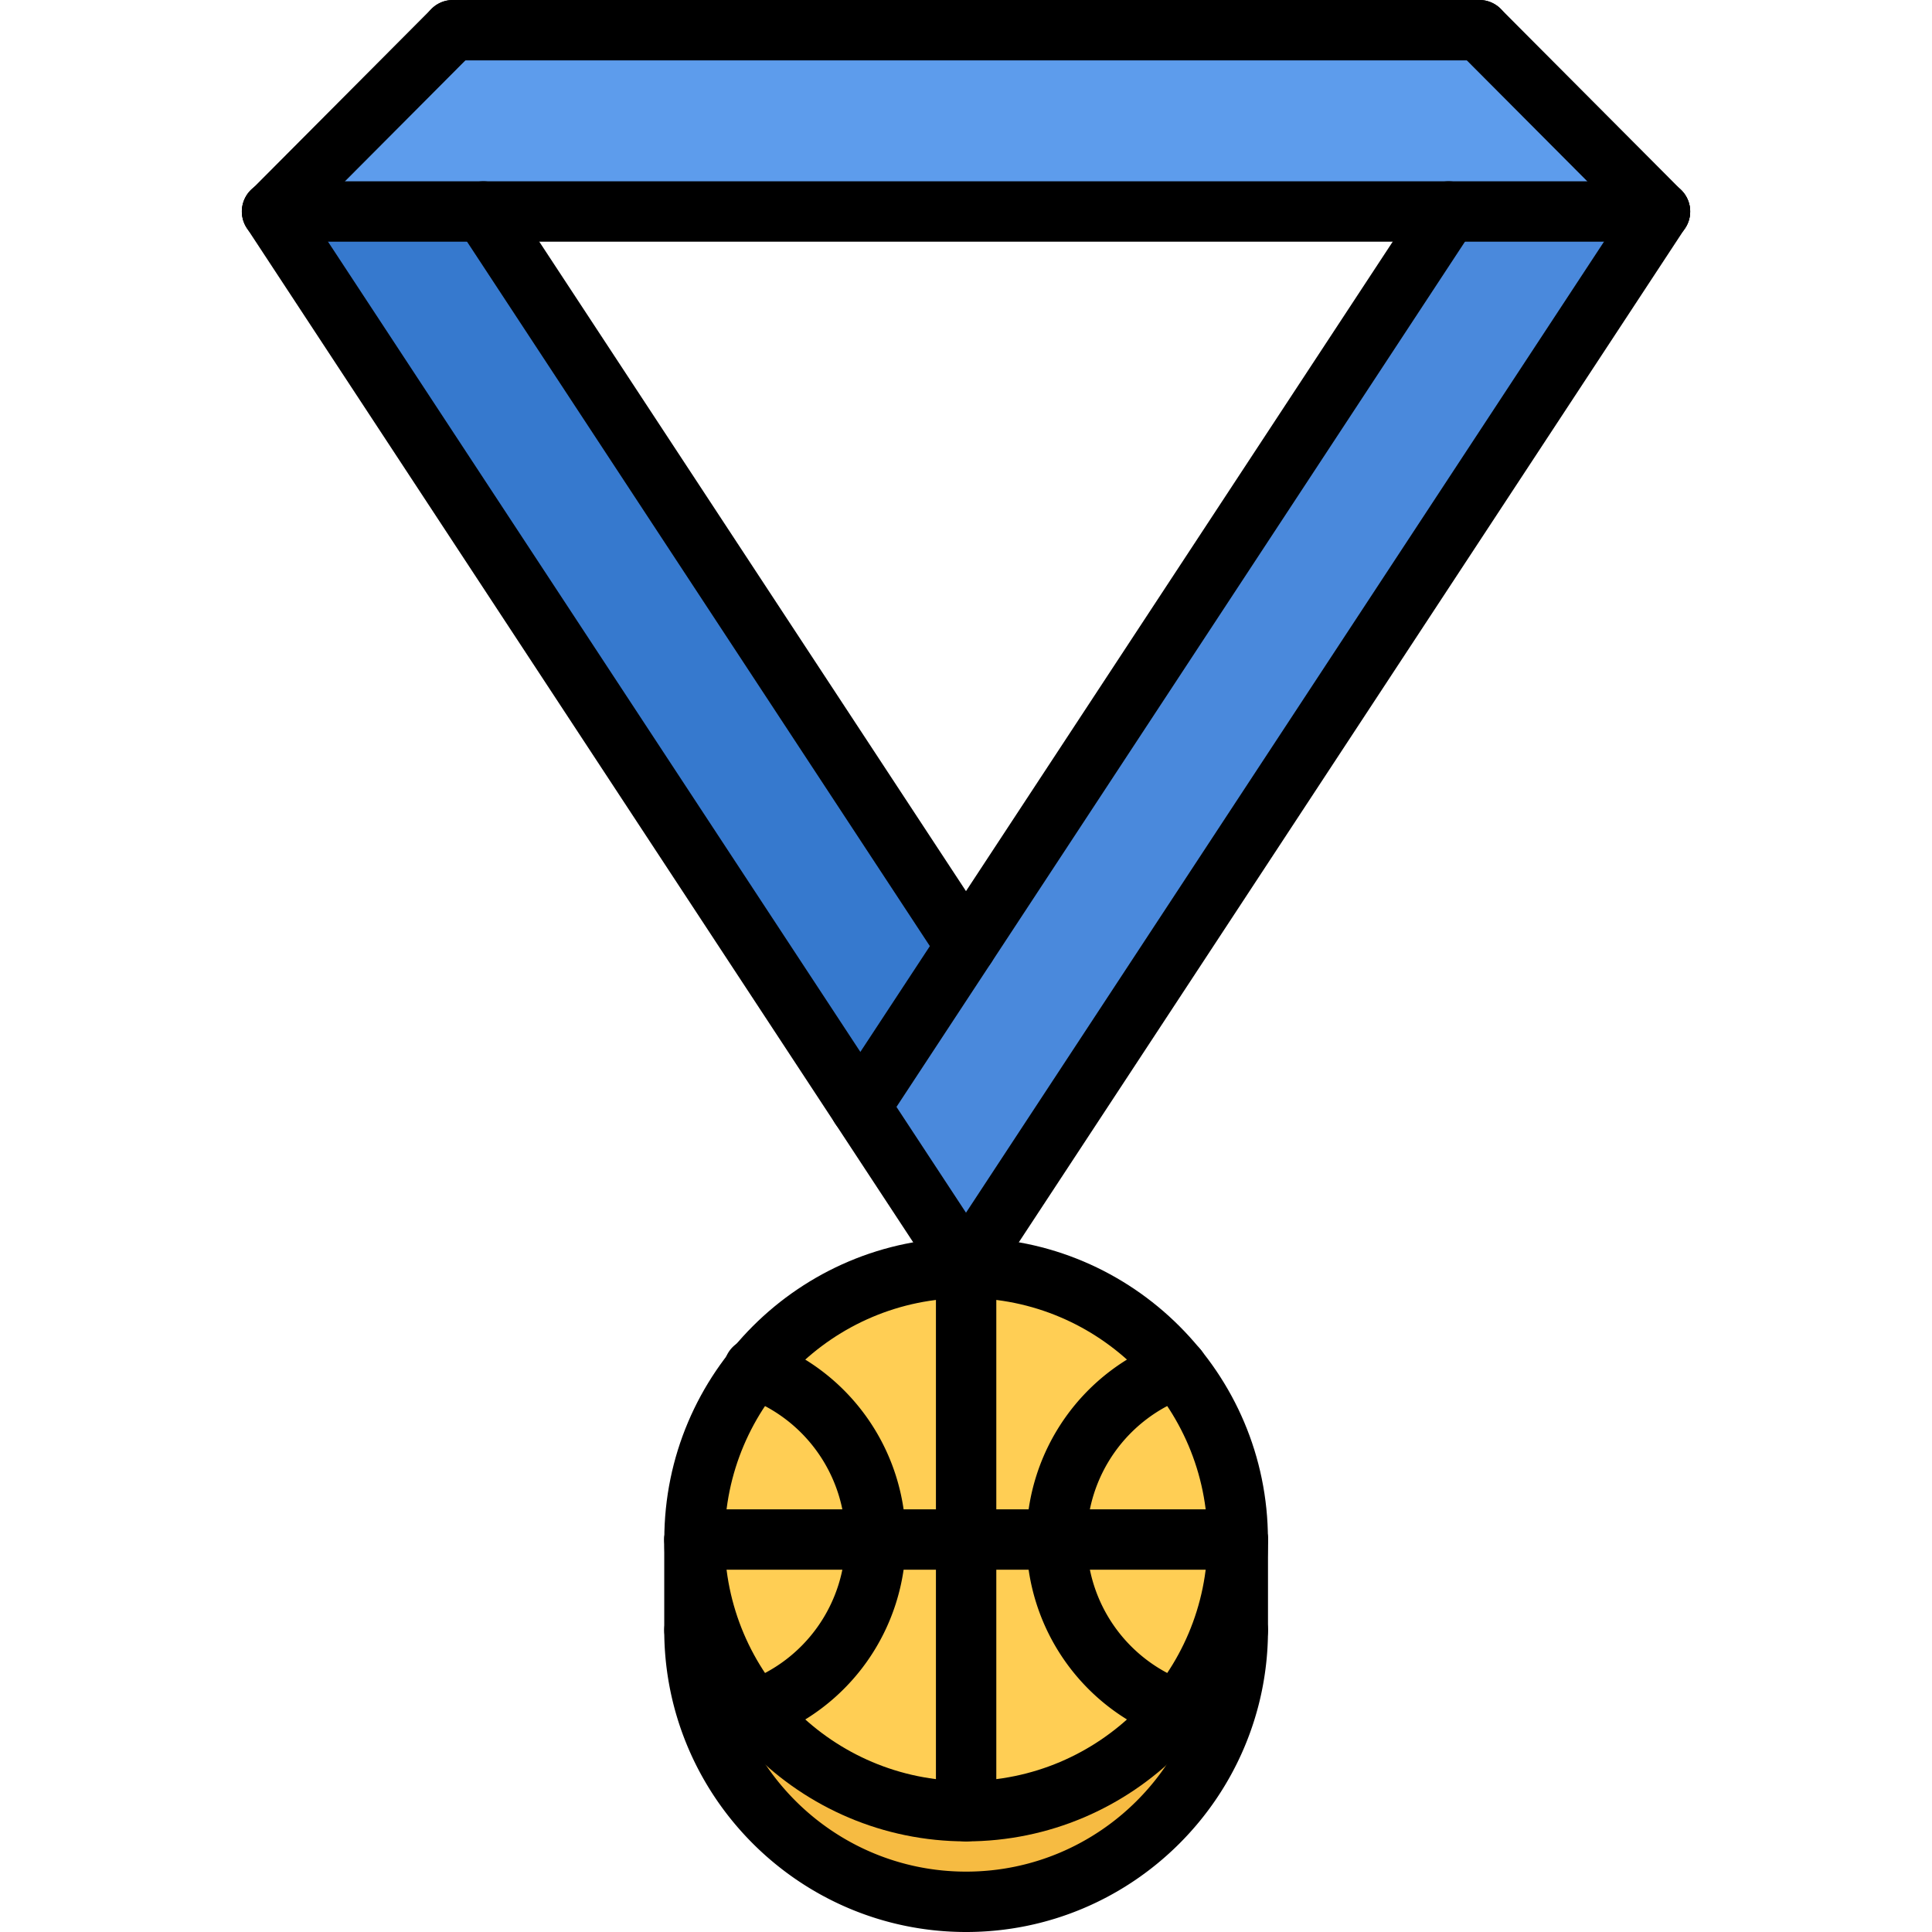 <svg xmlns="http://www.w3.org/2000/svg" width="64" height="64" xml:space="preserve"><path fill="#F6BB42" d="M41 51v3a9 9 0 0 1-18 0v-3a8.9 8.9 0 0 0 2.01 5.66A8.968 8.968 0 0 0 32 60c2.83 0 5.35-1.3 6.99-3.35A8.893 8.893 0 0 0 41 51z"/><path fill="#FFCE54" d="M38.99 45.34A8.97 8.97 0 0 0 32 42h-.01c-2.82 0-5.33 1.3-6.98 3.34C23.75 46.88 23 48.85 23 51s.75 4.12 2.01 5.66A8.968 8.968 0 0 0 32 60c2.83 0 5.35-1.3 6.99-3.35A8.893 8.893 0 0 0 41 51a8.9 8.9 0 0 0-2.01-5.66z"/><path fill="#3679CE" d="M9.02 7h6.99L32 31.34l-3.5 5.33L9.01 7z"/><path fill="#4A89DC" d="M54.99 7 32 41.99l-3.5-5.32 3.5-5.33L47.99 7z"/><path fill="#5D9CEC" d="m49 1 5.99 6H9.02L15 1z"/><g><path d="M32.004 60.998c-5.513 0-9.998-4.486-9.998-10 0-5.513 4.485-9.998 9.998-9.998s9.998 4.485 9.998 9.998c0 5.514-4.485 10-9.998 10zm0-17.998c-4.41 0-7.998 3.588-7.998 7.998 0 4.411 3.588 8 7.998 8s7.998-3.589 7.998-8c0-4.41-3.588-7.998-7.998-7.998z"/><path d="M39.009 57.66c-.11 0-.223-.019-.332-.057a7.013 7.013 0 0 1-4.675-6.605 7.014 7.014 0 0 1 4.665-6.6.998.998 0 1 1 .668 1.884 5.01 5.01 0 0 0-3.333 4.715 5.011 5.011 0 0 0 3.339 4.719 1 1 0 0 1-.332 1.944zM25.007 57.657a.998.998 0 0 1-.334-1.942A5.01 5.01 0 0 0 28.006 51a5.011 5.011 0 0 0-3.339-4.719 1 1 0 1 1 .664-1.886A7.013 7.013 0 0 1 30.006 51a7.014 7.014 0 0 1-4.665 6.6 1.007 1.007 0 0 1-.334.057z"/><path d="M32.004 64c-5.514 0-10-4.486-10-10a1 1 0 1 1 2 0c0 4.411 3.589 8 8 8s8-3.589 8-8a1 1 0 1 1 2 0c0 5.514-4.486 10-10 10zM28.499 37.668a1 1 0 0 1-.835-1.549L47.153 6.457a1 1 0 0 1 1.672 1.098L29.336 37.217a.999.999 0 0 1-.837.451zM31.995 43a1 1 0 0 1-.835-1.549L54.152 6.457a1 1 0 0 1 1.672 1.098L32.832 42.549a.999.999 0 0 1-.837.451z"/><path d="M32 32.34a.999.999 0 0 1-.837-.451L15.175 7.555a1 1 0 0 1 1.672-1.098l15.988 24.334A1 1 0 0 1 32 32.34zM32.005 43a.999.999 0 0 1-.837-.451L8.176 7.555a1 1 0 0 1 1.672-1.098L32.84 41.451A1 1 0 0 1 32.005 43zM54.988 8.006a.995.995 0 0 1-.708-.294l-5.982-6.006A.999.999 0 0 1 48.3.292a.996.996 0 0 1 1.414.002L55.696 6.3a.999.999 0 0 1-.708 1.706z"/><path d="M9.02 8.006A.999.999 0 0 1 8.312 6.3L14.294.294a.999.999 0 1 1 1.416 1.412L9.728 7.712a.998.998 0 0 1-.708.294z"/><path d="M54.988 8.006H9.012a1 1 0 1 1 0-2h45.977a1 1 0 1 1-.001 2zM49.006 2H15.002a1 1 0 1 1 0-2h34.004a1 1 0 1 1 0 2zM23.004 55a1 1 0 0 1-1-1v-3.002a1 1 0 1 1 2 0V54a1 1 0 0 1-1 1zM41.004 55a1 1 0 0 1-1-1v-3.002a1 1 0 1 1 2 0V54a1 1 0 0 1-1 1z"/><g><path d="M32.004 60.998a1 1 0 0 1-1-1V42a1 1 0 1 1 2 0v17.998a1 1 0 0 1-1 1z"/></g><g><path d="M41.003 51.999H23.005a1 1 0 1 1 0-2h17.998a1 1 0 1 1 0 2z"/></g></g></svg>
